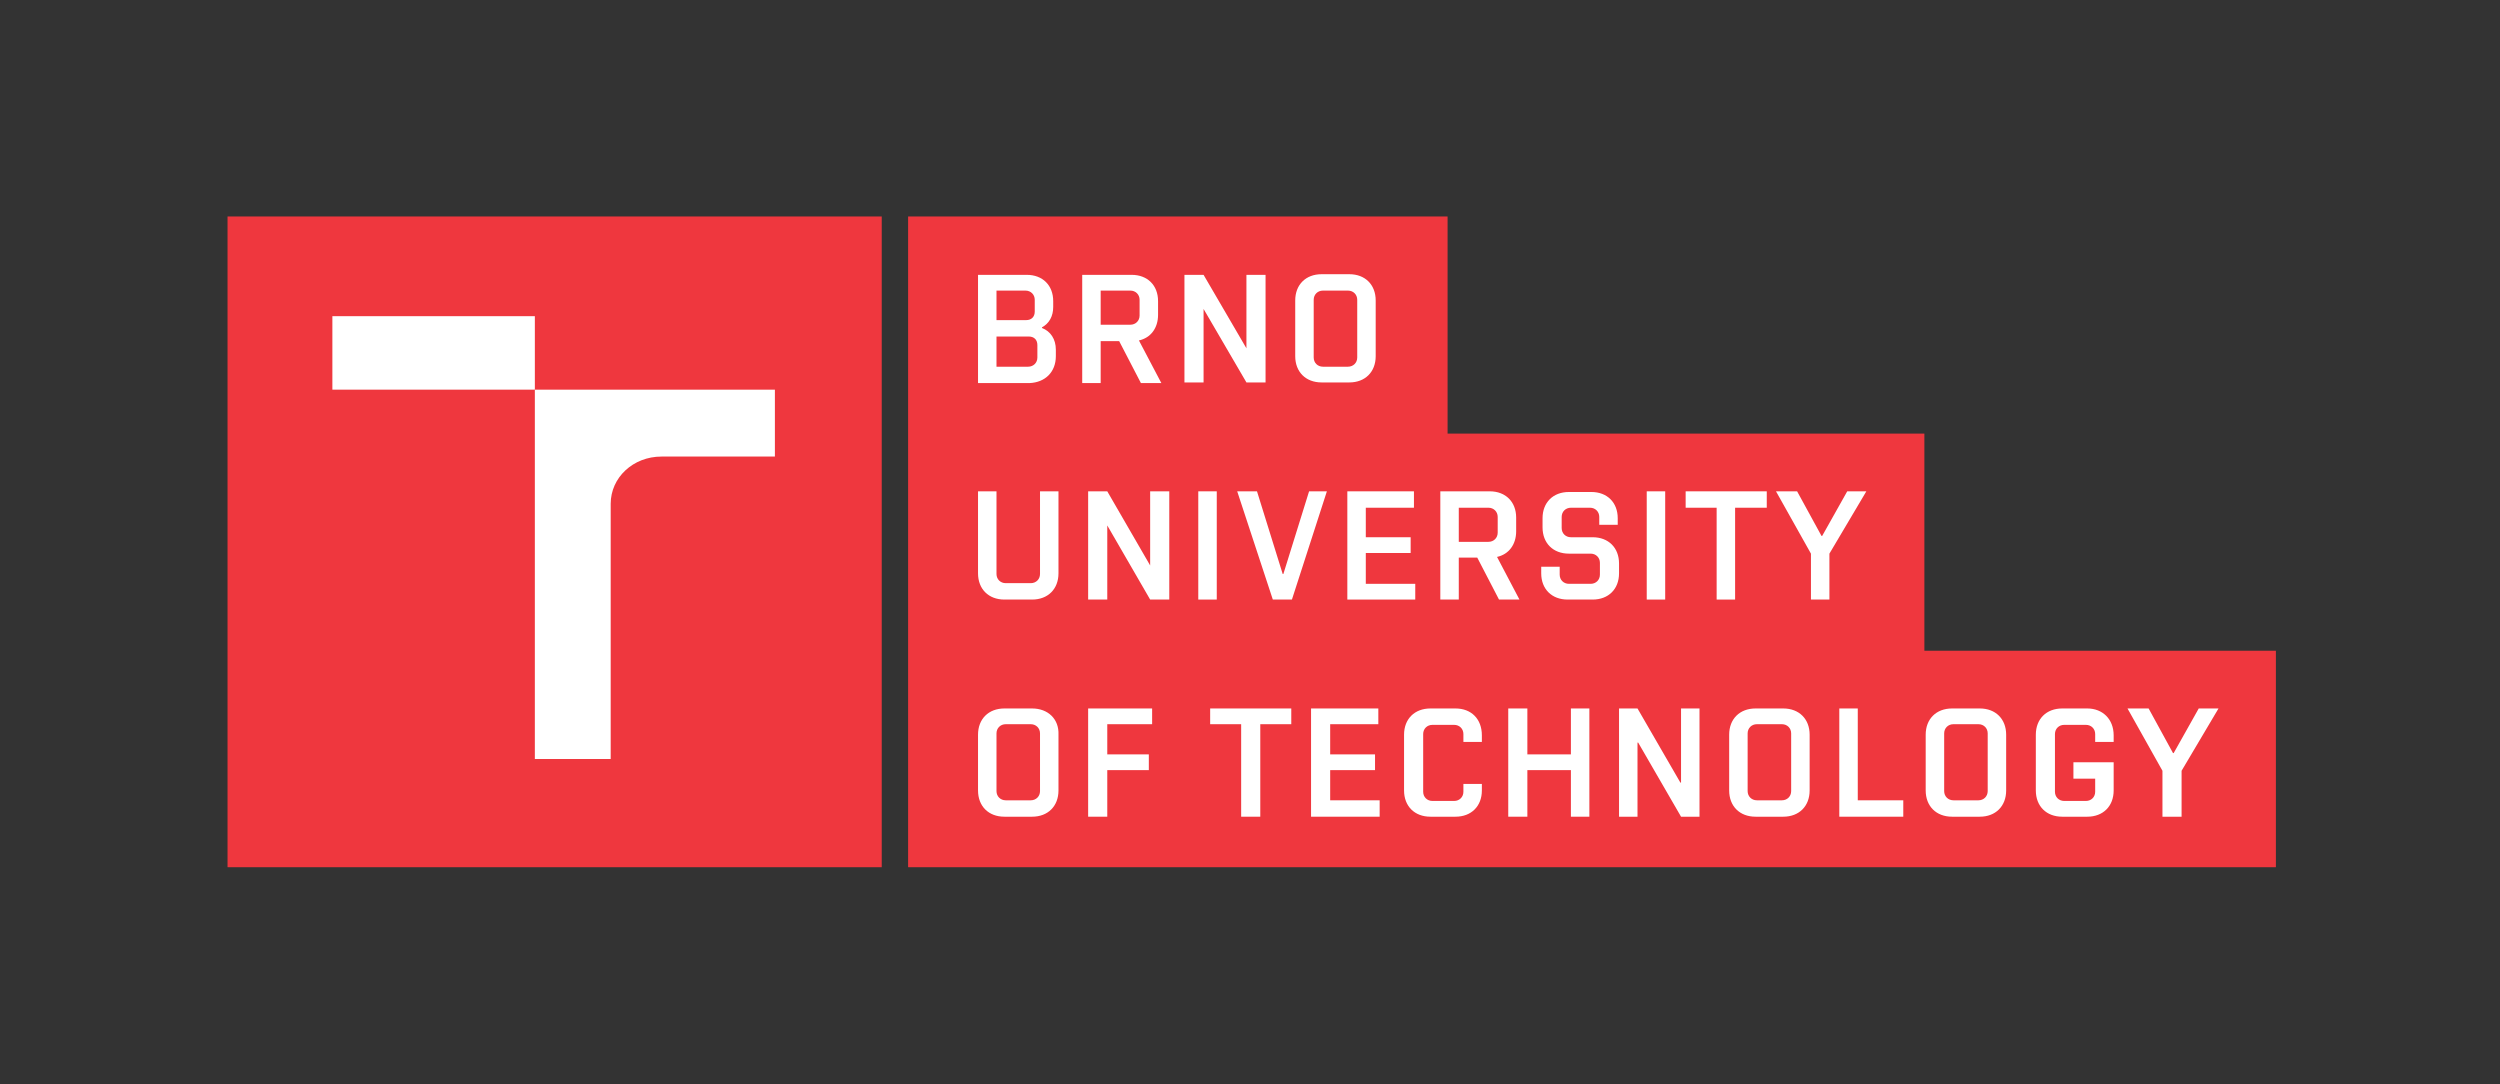 <?xml version="1.0" encoding="UTF-8"?>
<svg xmlns="http://www.w3.org/2000/svg" width="166" height="72" viewBox="0 0 166 72" fill="none">
  <rect x="0" y="0" width="166" height="72" fill="#333333" stroke="none"/>
  <path d="M127.779 43.209V28.791H96.119V14.374H60.299V57.583H151.119V43.209H127.779Z" fill="#EF373E"></path>
  <path d="M58.547 14.374H15.108V57.583H58.547V14.374Z" fill="#EF373E"></path>
  <path d="M73.085 22.65H74.312L75.757 25.437H77.114L75.625 22.606C76.413 22.432 76.895 21.779 76.895 20.907V19.993C76.895 18.947 76.195 18.25 75.144 18.25H71.859V25.437H73.085V22.65ZM73.085 19.296H75.056C75.406 19.296 75.669 19.557 75.669 19.906V20.951C75.669 21.299 75.406 21.561 75.056 21.561H73.085V19.296Z" fill="white"></path>
  <path d="M79.917 20.515L82.763 25.394H84.033V18.25H82.763V23.129L79.917 18.25H78.647V25.394H79.917V20.515Z" fill="white"></path>
  <path d="M87.755 25.394H89.594C90.645 25.394 91.346 24.697 91.346 23.652V19.949C91.346 18.904 90.645 18.207 89.594 18.207H87.755C86.704 18.207 86.003 18.904 86.003 19.949V23.652C86.003 24.697 86.704 25.394 87.755 25.394ZM87.23 19.906C87.23 19.557 87.492 19.296 87.843 19.296H89.507C89.857 19.296 90.12 19.557 90.12 19.906V23.739C90.12 24.087 89.857 24.349 89.507 24.349H87.843C87.492 24.349 87.23 24.087 87.23 23.739V19.906Z" fill="white"></path>
  <path d="M70.108 23.652V23.216C70.108 22.519 69.757 21.996 69.188 21.779V21.735C69.67 21.474 69.933 20.995 69.933 20.385V19.993C69.933 18.947 69.232 18.25 68.181 18.25H64.941V25.437H68.356C69.407 25.394 70.108 24.697 70.108 23.652ZM66.167 19.296H68.093C68.444 19.296 68.707 19.557 68.707 19.906V20.69C68.707 21.038 68.487 21.256 68.137 21.256H66.167V19.296ZM66.167 24.349V22.345H68.312C68.663 22.345 68.882 22.563 68.882 22.911V23.739C68.882 24.087 68.619 24.349 68.269 24.349H66.167Z" fill="white"></path>
  <path d="M115.211 39.811V33.713H117.313V32.624H111.927V33.713H113.985V39.811H115.211Z" fill="white"></path>
  <path d="M69.057 38.113C69.057 38.461 68.794 38.722 68.444 38.722H66.78C66.429 38.722 66.167 38.461 66.167 38.113V32.624H64.941V38.069C64.941 39.114 65.641 39.811 66.692 39.811H68.531C69.582 39.811 70.283 39.114 70.283 38.069V32.624H69.057V38.113Z" fill="white"></path>
  <path d="M107.504 37.416C107.504 36.37 106.804 35.673 105.753 35.673H104.308C103.957 35.673 103.695 35.412 103.695 35.063V34.323C103.695 33.975 103.957 33.713 104.308 33.713H105.577C105.928 33.713 106.191 33.975 106.191 34.323V34.846H107.417V34.41C107.417 33.365 106.716 32.668 105.665 32.668H104.176C103.125 32.668 102.425 33.365 102.425 34.41V35.02C102.425 36.065 103.125 36.762 104.176 36.762H105.621C105.972 36.762 106.234 37.024 106.234 37.372V38.156C106.234 38.505 105.972 38.766 105.621 38.766H104.176C103.826 38.766 103.563 38.505 103.563 38.156V37.633H102.337V38.069C102.337 39.114 103.038 39.811 104.089 39.811H105.753C106.804 39.811 107.504 39.114 107.504 38.069V37.416Z" fill="white"></path>
  <path d="M93.886 33.713V32.624H89.463V39.811H93.973V38.766H90.689V36.719H93.667V35.673H90.689V33.713H93.886Z" fill="white"></path>
  <path d="M122.656 32.624L120.992 35.586H120.948L119.328 32.624H117.926L120.247 36.762V39.811H121.473V36.762L123.925 32.624H122.656Z" fill="white"></path>
  <path d="M110.569 32.624H109.343V39.811H110.569V32.624Z" fill="white"></path>
  <path d="M99.403 36.98C100.191 36.806 100.673 36.153 100.673 35.281V34.367C100.673 33.321 99.972 32.624 98.921 32.624H95.637V39.811H96.863V37.024H98.089L99.534 39.811H100.892L99.403 36.98ZM98.834 35.978H96.863V33.713H98.834C99.184 33.713 99.447 33.975 99.447 34.323V35.368C99.447 35.717 99.184 35.978 98.834 35.978Z" fill="white"></path>
  <path d="M76.37 37.546L73.523 32.624H72.253V39.811H73.523V34.889L76.37 39.811H77.64V32.624H76.37V37.546Z" fill="white"></path>
  <path d="M86.923 32.624L85.215 38.113H85.171L83.464 32.624H82.15L84.515 39.811H85.784L88.105 32.624H86.923Z" fill="white"></path>
  <path d="M80.793 32.624H79.566V39.811H80.793V32.624Z" fill="white"></path>
  <path d="M138.595 47.042H136.931C135.88 47.042 135.179 47.739 135.179 48.784V52.486C135.179 53.532 135.88 54.229 136.931 54.229H138.595C139.646 54.229 140.347 53.532 140.347 52.486V50.613H137.675V51.702H139.12V52.574C139.12 52.922 138.858 53.183 138.507 53.183H137.062C136.712 53.183 136.449 52.922 136.449 52.574V48.74C136.449 48.392 136.712 48.131 137.062 48.131H138.507C138.858 48.131 139.12 48.392 139.12 48.74V49.263H140.347V48.828C140.347 47.739 139.602 47.042 138.595 47.042Z" fill="white"></path>
  <path d="M145.996 47.042L144.332 50.004H144.288L142.668 47.042H141.266L143.587 51.18V54.229H144.857V51.18L147.309 47.042H145.996Z" fill="white"></path>
  <path d="M88.324 51.136H91.302V50.091H88.324V48.087H91.521V47.042H87.054V54.229H91.609V53.14H88.324V51.136Z" fill="white"></path>
  <path d="M123.356 47.042H122.13V54.229H126.378V53.14H123.356V47.042Z" fill="white"></path>
  <path d="M96.644 47.042H94.98C93.929 47.042 93.229 47.739 93.229 48.784V52.486C93.229 53.532 93.929 54.229 94.98 54.229H96.644C97.695 54.229 98.396 53.532 98.396 52.486V52.051H97.17V52.574C97.17 52.922 96.907 53.183 96.557 53.183H95.112C94.761 53.183 94.499 52.922 94.499 52.574V48.74C94.499 48.392 94.761 48.131 95.112 48.131H96.557C96.907 48.131 97.17 48.392 97.17 48.74V49.263H98.396V48.828C98.396 47.739 97.695 47.042 96.644 47.042Z" fill="white"></path>
  <path d="M72.253 54.229H73.523V51.136H76.282V50.091H73.523V48.087H76.501V47.042H72.253V54.229Z" fill="white"></path>
  <path d="M118.408 47.042H116.569C115.518 47.042 114.817 47.739 114.817 48.784V52.486C114.817 53.532 115.518 54.229 116.569 54.229H118.408C119.459 54.229 120.16 53.532 120.16 52.486V48.784C120.16 47.739 119.459 47.042 118.408 47.042ZM118.933 52.53C118.933 52.878 118.671 53.14 118.32 53.14H116.656C116.306 53.14 116.043 52.878 116.043 52.53V48.697C116.043 48.349 116.306 48.087 116.656 48.087H118.32C118.671 48.087 118.933 48.349 118.933 48.697V52.53Z" fill="white"></path>
  <path d="M80.355 48.087H82.413V54.229H83.683V48.087H85.741V47.042H80.355V48.087Z" fill="white"></path>
  <path d="M104.308 50.091H101.417V47.042H100.148V54.229H101.417V51.136H104.308V54.229H105.534V47.042H104.308V50.091Z" fill="white"></path>
  <path d="M111.621 51.964H111.577L108.73 47.042H107.504V54.229H108.73V49.307H108.774L111.621 54.229H112.847V47.042H111.621V51.964Z" fill="white"></path>
  <path d="M68.531 47.042H66.692C65.641 47.042 64.941 47.739 64.941 48.784V52.486C64.941 53.532 65.641 54.229 66.692 54.229H68.531C69.582 54.229 70.283 53.532 70.283 52.486V48.784C70.327 47.739 69.582 47.042 68.531 47.042ZM69.057 52.53C69.057 52.878 68.794 53.14 68.444 53.14H66.78C66.429 53.14 66.167 52.878 66.167 52.53V48.697C66.167 48.349 66.429 48.087 66.78 48.087H68.444C68.794 48.087 69.057 48.349 69.057 48.697V52.53Z" fill="white"></path>
  <path d="M131.457 47.042H129.618C128.567 47.042 127.866 47.739 127.866 48.784V52.486C127.866 53.532 128.567 54.229 129.618 54.229H131.457C132.508 54.229 133.209 53.532 133.209 52.486V48.784C133.209 47.739 132.508 47.042 131.457 47.042ZM131.983 52.53C131.983 52.878 131.72 53.14 131.37 53.14H129.706C129.355 53.14 129.093 52.878 129.093 52.53V48.697C129.093 48.349 129.355 48.087 129.706 48.087H131.37C131.72 48.087 131.983 48.349 131.983 48.697V52.53Z" fill="white"></path>
  <path d="M35.514 20.994H22.07V25.873H35.514V20.994Z" fill="white"></path>
  <path d="M35.514 50.396H40.55V33.452C40.55 31.71 42.038 30.316 43.921 30.316H51.453V25.873H35.514V50.396Z" fill="white"></path>
</svg>
